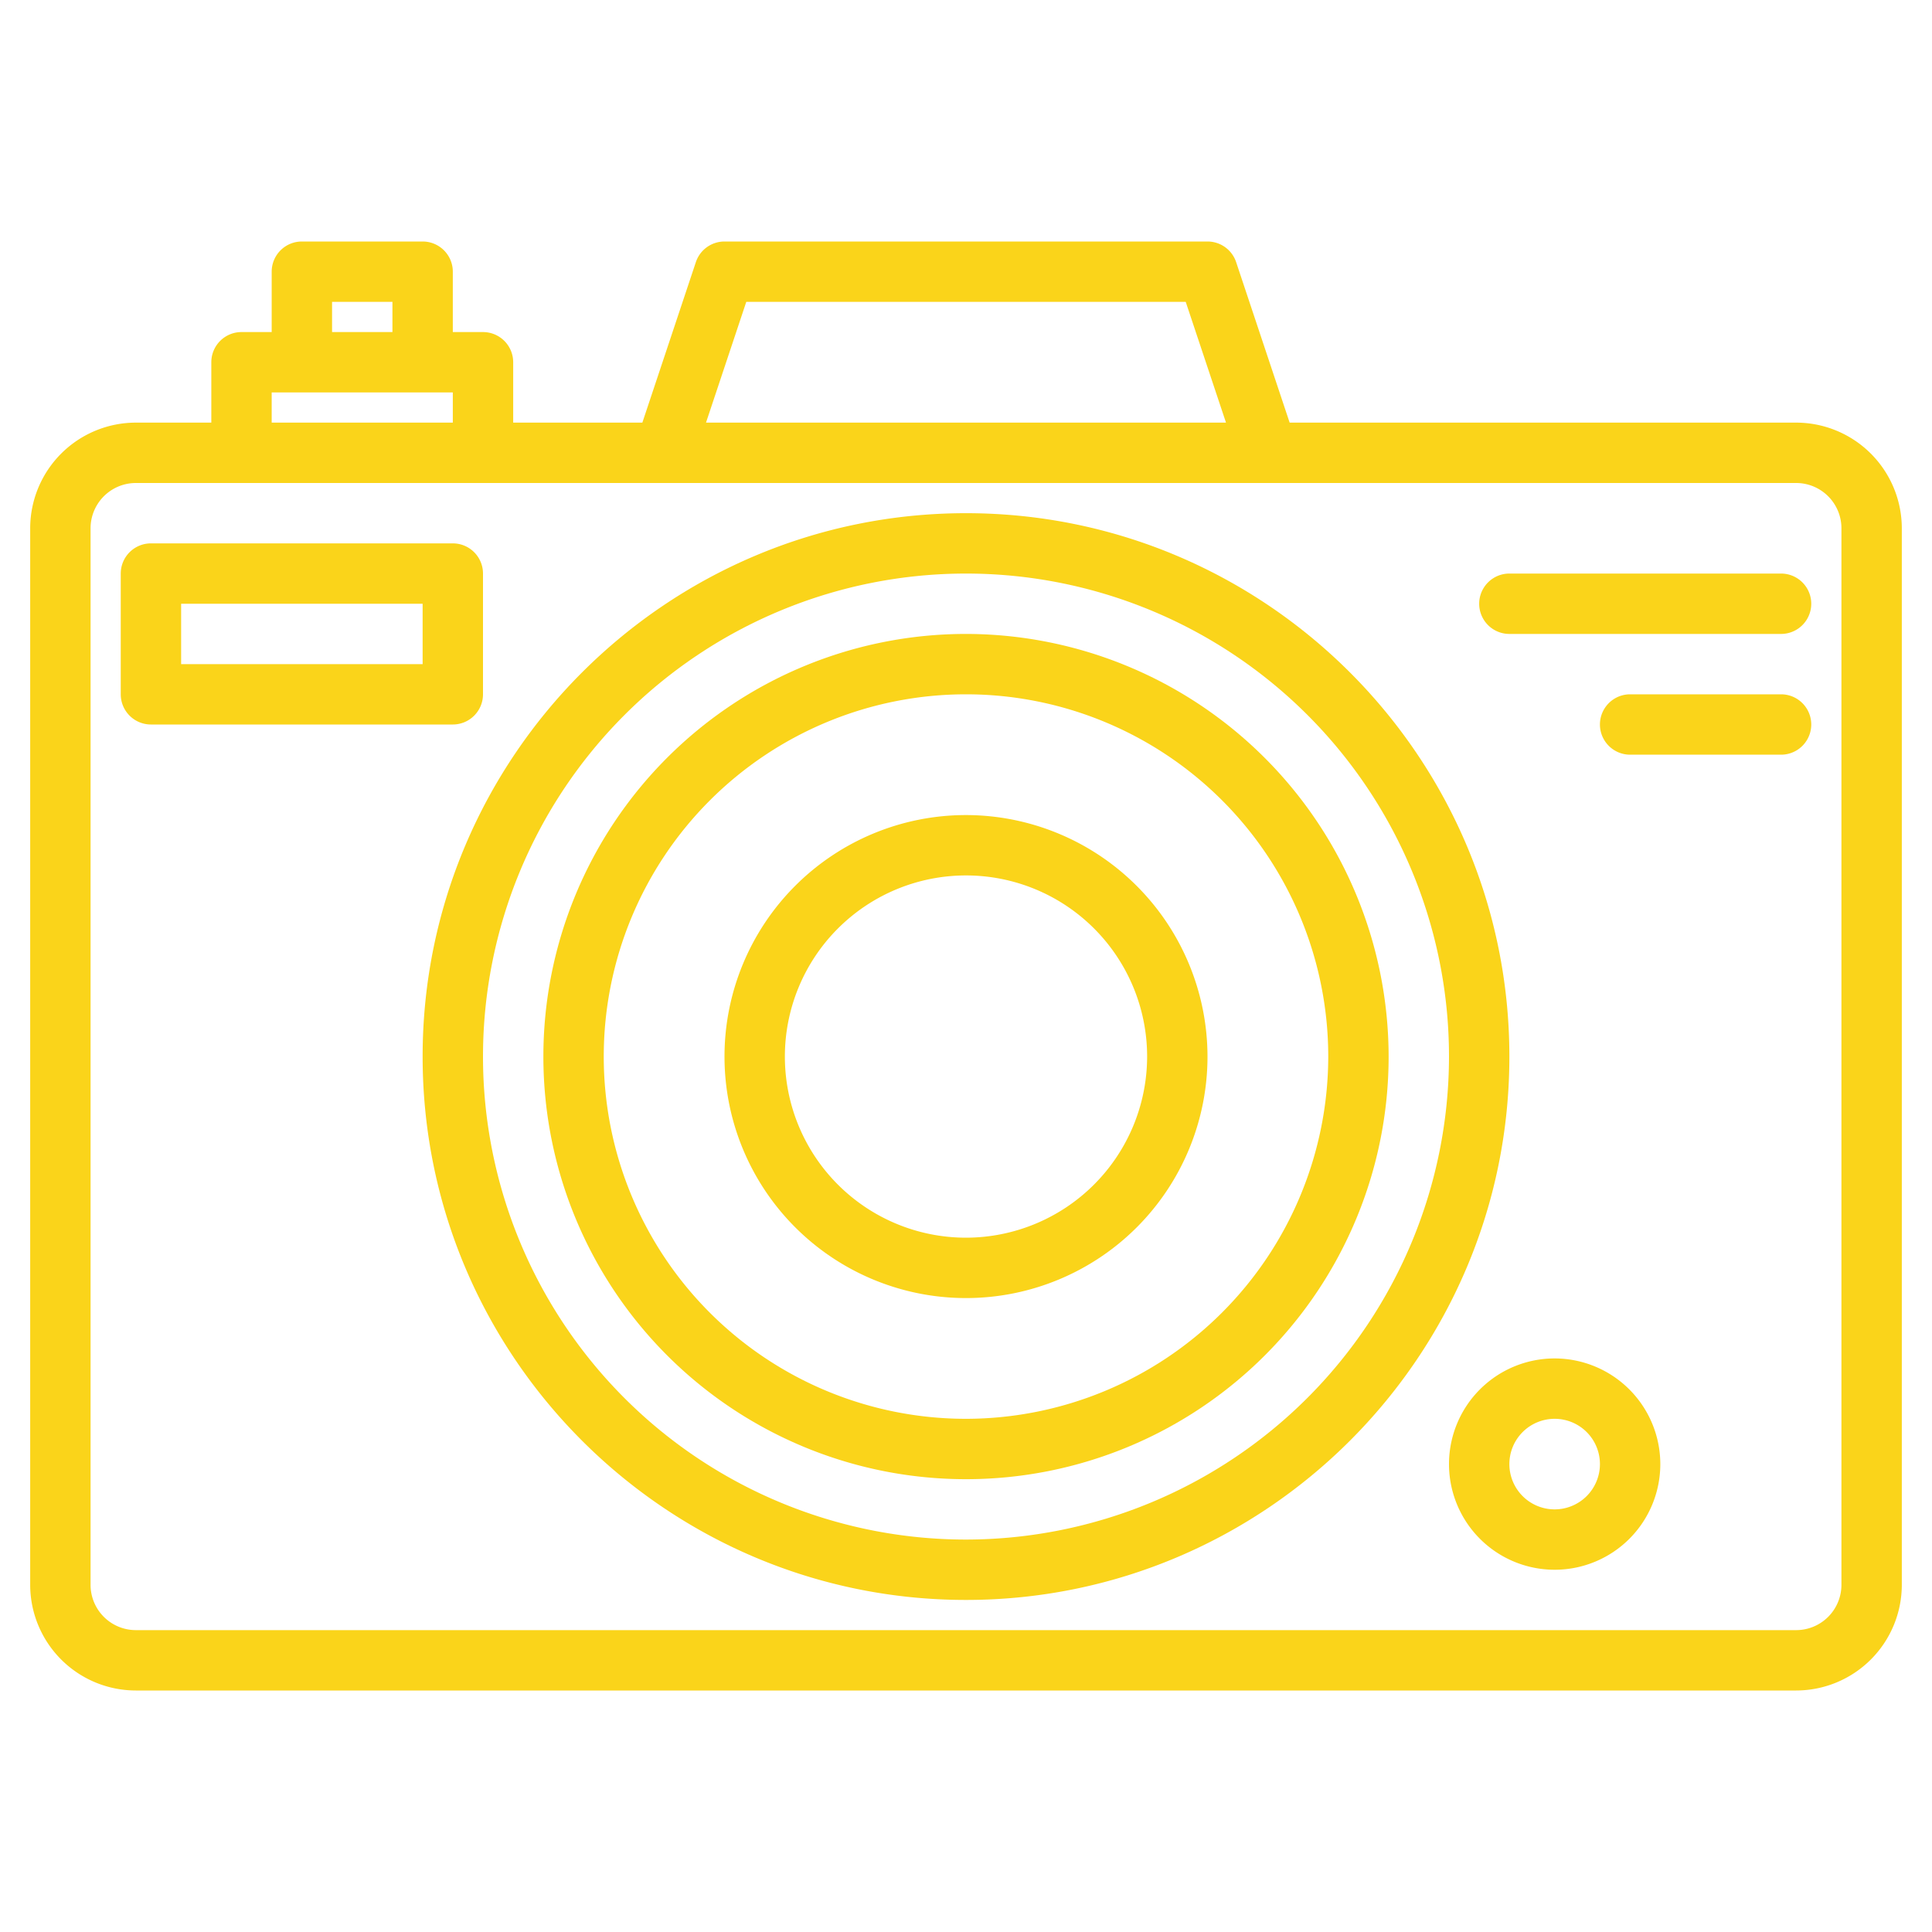 <?xml version="1.0" encoding="UTF-8"?> <svg xmlns="http://www.w3.org/2000/svg" width="512px" height="512px" viewBox="0 0 512 512" class=""> <g> <g> <path d="M476,112H341.77L327.59,69.47A8,8,0,0,0,320,64H192a8,8,0,0,0-7.59,5.47L170.23,112H136V96a8,8,0,0,0-8-8h-8V72a8,8,0,0,0-8-8H80a8,8,0,0,0-8,8V88H64a8,8,0,0,0-8,8v16H36A28.031,28.031,0,0,0,8,140V420a28.031,28.031,0,0,0,28,28H476a28.031,28.031,0,0,0,28-28V140A28.031,28.031,0,0,0,476,112ZM197.77,80H314.23l10.67,32H187.1ZM88,80h16v8H88ZM72,104h48v8H72ZM488,420a12.01,12.01,0,0,1-12,12H36a12.01,12.01,0,0,1-12-12V140a12.01,12.01,0,0,1,12-12H476a12.01,12.01,0,0,1,12,12Z" data-original="#000000" class="active-path" data-old_color="#000000" fill="#FAD41A"></path> <path d="M256,136c-79.4,0-144,64.6-144,144s64.6,144,144,144,144-64.6,144-144S335.4,136,256,136Zm0,272A128,128,0,1,1,384,280,128.146,128.146,0,0,1,256,408Z" data-original="#000000" class="active-path" data-old_color="#000000" fill="#FAD41A"></path> <path d="M256,168A112,112,0,1,0,368,280,112.127,112.127,0,0,0,256,168Zm0,208a96,96,0,1,1,96-96A96.108,96.108,0,0,1,256,376Z" data-original="#000000" class="active-path" data-old_color="#000000" fill="#FAD41A"></path> <path d="M256,216a64,64,0,1,0,64,64A64.072,64.072,0,0,0,256,216Zm0,112a48,48,0,1,1,48-48A48.053,48.053,0,0,1,256,328Z" data-original="#000000" class="active-path" data-old_color="#000000" fill="#FAD41A"></path> <path d="M412,360a28,28,0,1,0,28,28A28.032,28.032,0,0,0,412,360Zm0,40a12,12,0,1,1,12-12A12.013,12.013,0,0,1,412,400Z" data-original="#000000" class="active-path" data-old_color="#000000" fill="#FAD41A"></path> <path d="M128,184V152a8,8,0,0,0-8-8H40a8,8,0,0,0-8,8v32a8,8,0,0,0,8,8h80A8,8,0,0,0,128,184Zm-16-8H48V160h64Z" data-original="#000000" class="active-path" data-old_color="#000000" fill="#FAD41A"></path> <path d="M472,152H400a8,8,0,0,0,0,16h72a8,8,0,0,0,0-16Z" data-original="#000000" class="active-path" data-old_color="#000000" fill="#FAD41A"></path> <path d="M472,184H432a8,8,0,0,0,0,16h40a8,8,0,0,0,0-16Z" data-original="#000000" class="active-path" data-old_color="#000000" fill="#FAD41A"></path> </g> </g> </svg> 